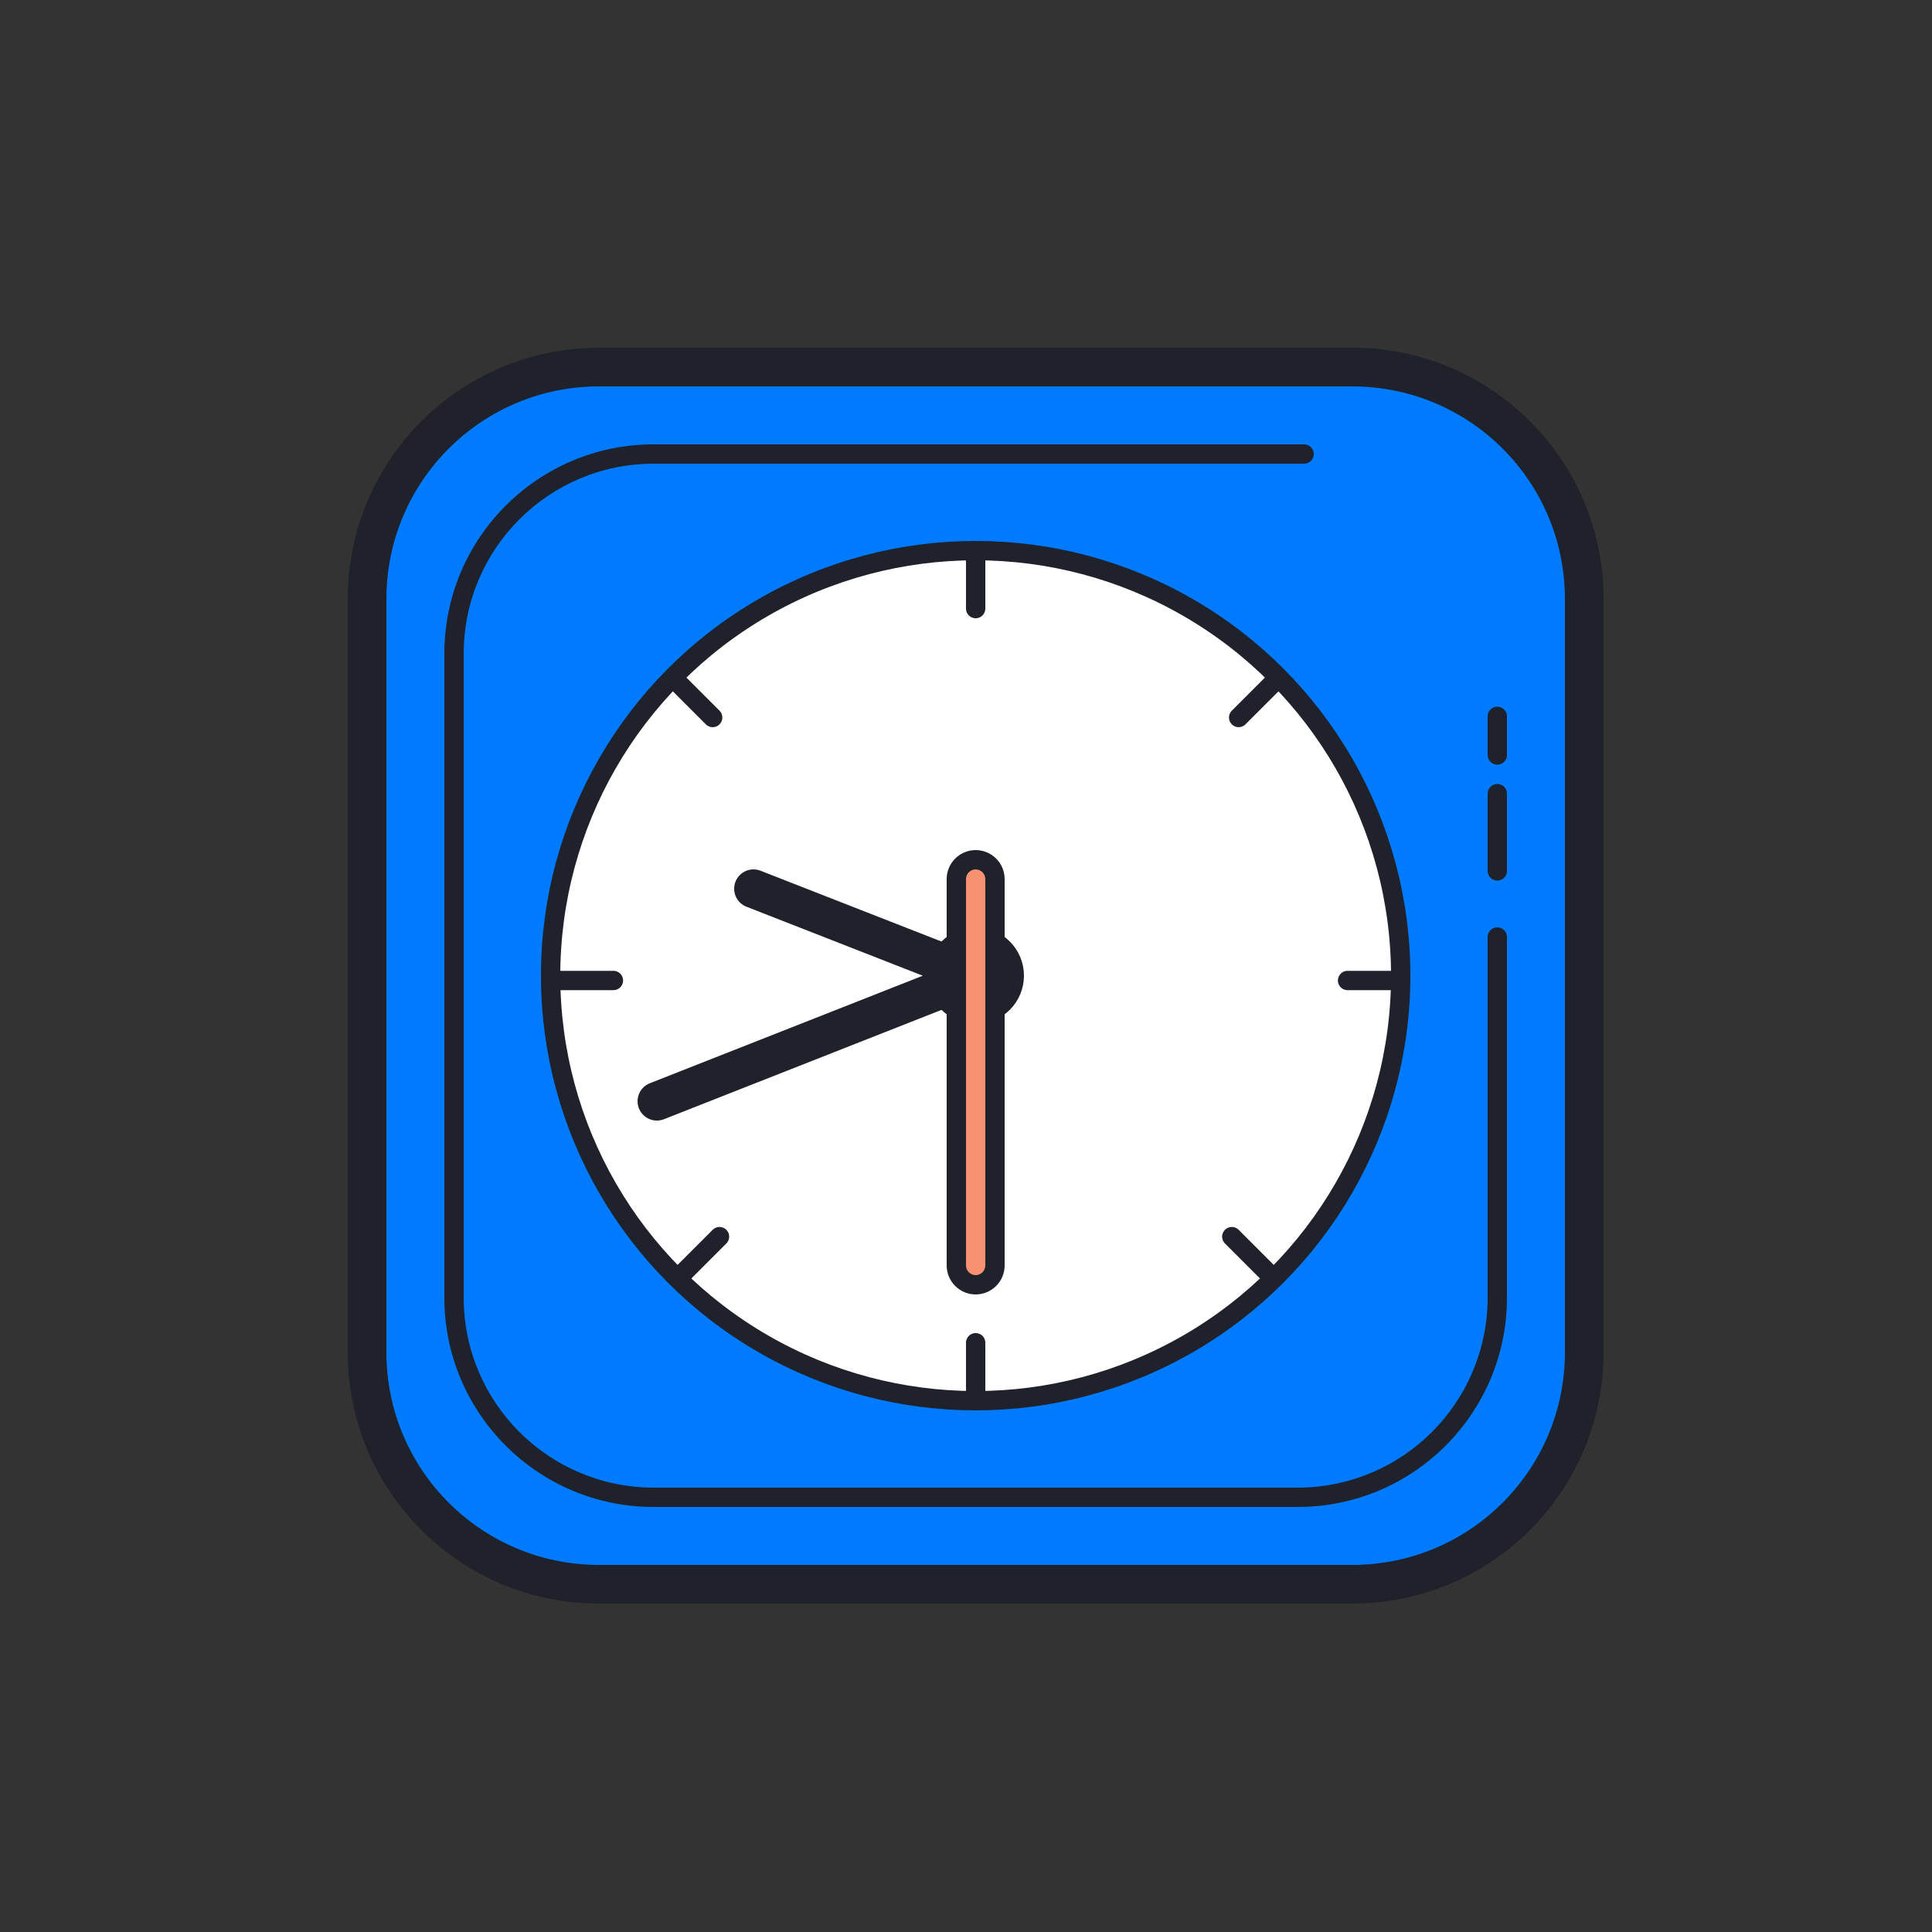 <svg xmlns="http://www.w3.org/2000/svg"  viewBox="0 0 100 100" width="100px" height="100px"><rect x="0" y="0" width="100" height="100" fill="#333333" stroke="none"/><path fill="#007aff" d="M70,82H31c-6.6,0-12-5.4-12-12V31c0-6.6,5.4-12,12-12h39c6.6,0,12,5.4,12,12v39 C82,76.6,76.6,82,70,82z"/><path fill="#1f212b" d="M70,83H31c-7.18,0-13-5.82-13-13V31c0-7.18,5.82-13,13-13h39c7.18,0,13,5.82,13,13v39 C83,77.18,77.179,83,70,83z M20,31v39c0,6.075,4.925,11,11,11h39c6.075,0,11-4.925,11-11V31c0-6.075-4.925-11-11-11H31 C24.924,20,20,24.925,20,31z"/><path fill="#1f212b" d="M67.162,78H33.837C27.852,78,23,73.148,23,67.163V33.837C23,27.852,27.852,23,33.837,23H67.5 c0.276,0,0.5,0.224,0.5,0.5S67.776,24,67.5,24H33.837C28.404,24,24,28.404,24,33.837v33.325C24,72.595,28.405,77,33.838,77h33.325 C72.596,77,77,72.596,77,67.163V48.5c0-0.276,0.224-0.5,0.5-0.5s0.5,0.224,0.5,0.5v18.662C78,73.148,73.147,78,67.162,78z M77.5,45.579c-0.276,0-0.5-0.224-0.5-0.5v-4c0-0.276,0.224-0.5,0.5-0.5s0.5,0.224,0.5,0.5v4C78,45.356,77.776,45.579,77.5,45.579z M77.5,39.579c-0.276,0-0.5-0.224-0.5-0.5v-2c0-0.276,0.224-0.5,0.5-0.5s0.5,0.224,0.5,0.5v2C78,39.356,77.776,39.579,77.5,39.579z"/><circle cx="50.5" cy="50.5" r="22" fill="#fff"/><circle cx="50.5" cy="50.5" r="22" fill="none" stroke="#1f212b" stroke-linecap="round" stroke-linejoin="round" stroke-miterlimit="10"/><line x1="50.5" x2="50.5" y1="69.5" y2="72.5" fill="none" stroke="#1f212b" stroke-linecap="round" stroke-linejoin="round" stroke-miterlimit="10"/><line x1="50.5" x2="50.5" y1="29" y2="31.5" fill="none" stroke="#1f212b" stroke-linecap="round" stroke-linejoin="round" stroke-miterlimit="10"/><line x1="63.758" x2="65.88" y1="64.008" y2="66.13" fill="none" stroke="#1f212b" stroke-linecap="round" stroke-linejoin="round" stroke-miterlimit="10"/><line x1="35.12" x2="36.888" y1="35.37" y2="37.138" fill="none" stroke="#1f212b" stroke-linecap="round" stroke-linejoin="round" stroke-miterlimit="10"/><line x1="37.242" x2="35.12" y1="64.008" y2="66.13" fill="none" stroke="#1f212b" stroke-linecap="round" stroke-linejoin="round" stroke-miterlimit="10"/><line x1="65.88" x2="64.112" y1="35.37" y2="37.138" fill="none" stroke="#1f212b" stroke-linecap="round" stroke-linejoin="round" stroke-miterlimit="10"/><line x1="31.75" x2="28.75" y1="50.75" y2="50.75" fill="none" stroke="#1f212b" stroke-linecap="round" stroke-linejoin="round" stroke-miterlimit="10"/><line x1="72.25" x2="69.75" y1="50.75" y2="50.75" fill="none" stroke="#1f212b" stroke-linecap="round" stroke-linejoin="round" stroke-miterlimit="10"/><polyline fill="none" stroke="#1f212b" stroke-linecap="round" stroke-linejoin="round" stroke-miterlimit="10" stroke-width="2" points="39,46 50.5,50.5 34,57"/><circle cx="50.5" cy="50.5" r="2" fill="#f69272"/><circle cx="50.5" cy="50.5" r="2" fill="none" stroke="#1f212b" stroke-linecap="round" stroke-linejoin="round" stroke-miterlimit="10"/><path fill="#f69272" d="M50.5,66.5c-0.552,0-1-0.449-1-1v-20c0-0.551,0.448-1,1-1s1,0.449,1,1v20 C51.5,66.051,51.052,66.5,50.5,66.5z"/><path fill="#1f212b" d="M50.5,45c0.276,0,0.5,0.224,0.5,0.5v20c0,0.276-0.224,0.5-0.5,0.5S50,65.776,50,65.5v-20 C50,45.224,50.224,45,50.5,45 M50.5,44c-0.827,0-1.5,0.673-1.5,1.5v20c0,0.827,0.673,1.5,1.5,1.5s1.5-0.673,1.5-1.5v-20 C52,44.673,51.327,44,50.5,44L50.5,44z"/></svg>